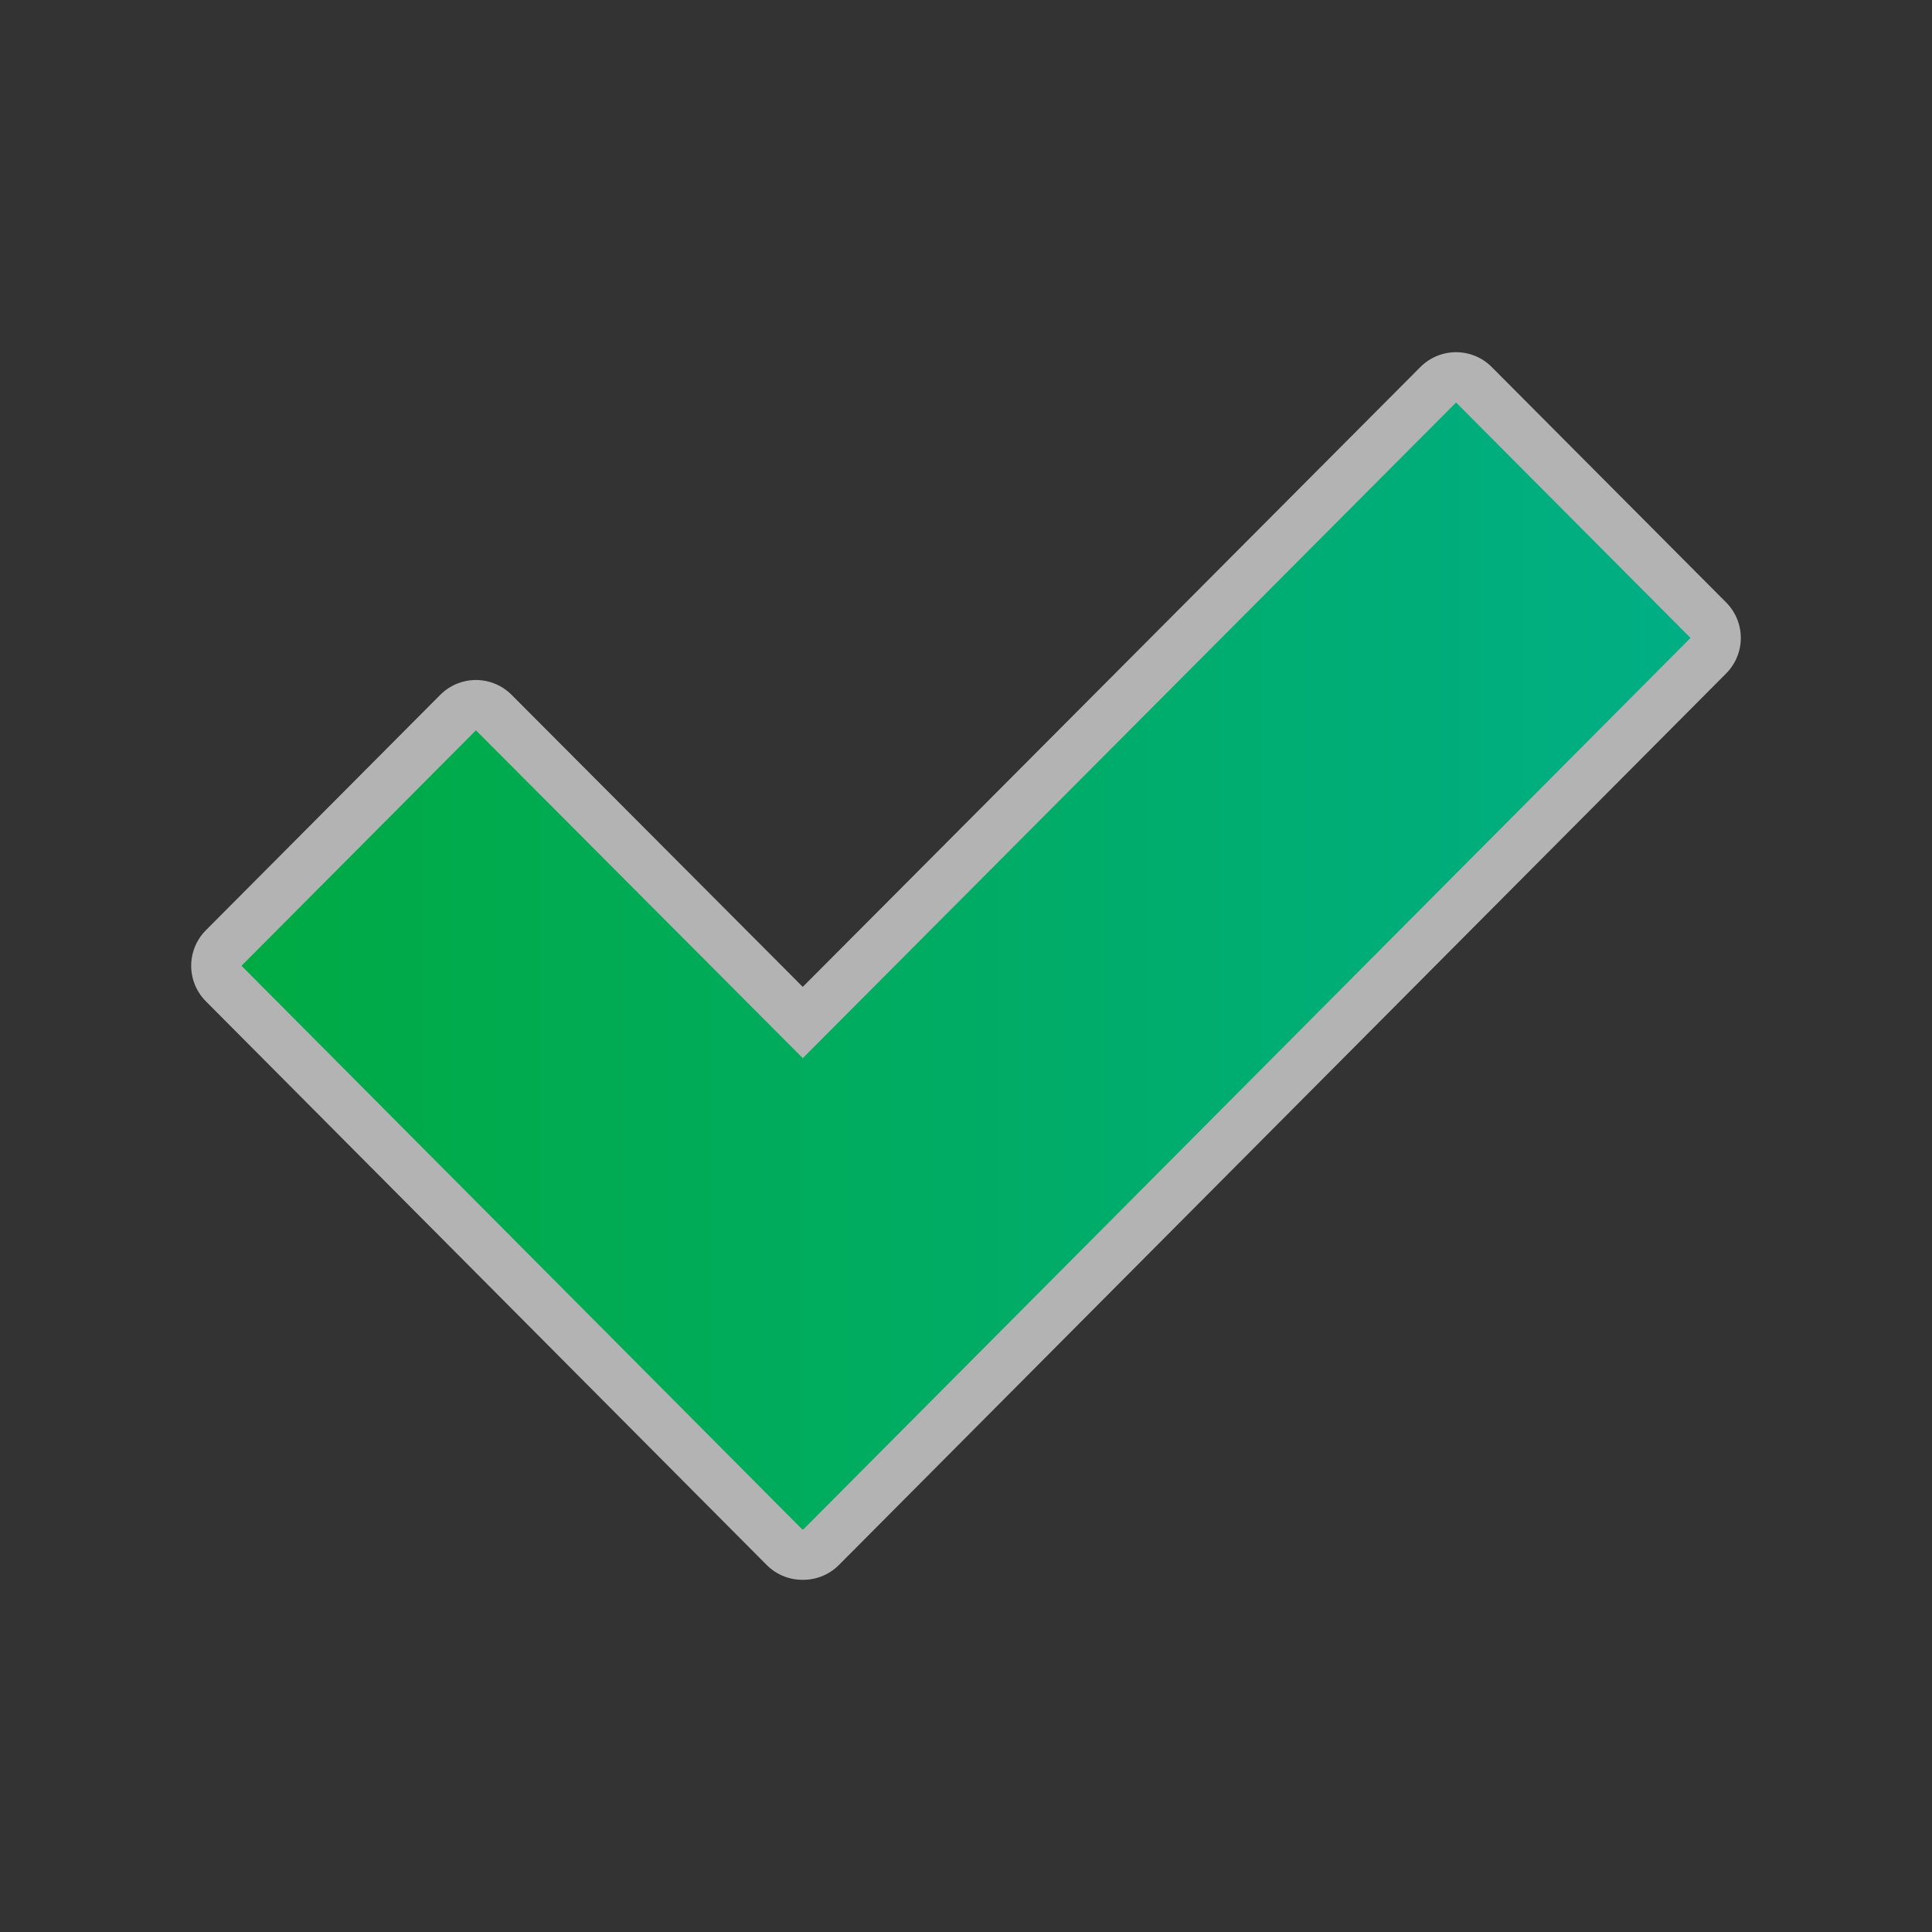 <svg style="clip-rule:evenodd;fill-rule:evenodd;stroke-linejoin:round;stroke-miterlimit:1.414" viewBox="0 0 96 96" xmlns="http://www.w3.org/2000/svg">
 <rect x="0" y="0" width="96" height="96" fill="#333333" stroke="none"/>
 <path d="m72.351 20l-32.461 32.579-16.241-16.29-11.649 11.7 27.868 28.011 0.022-0.022 0.023 0.022 44.087-44.301-11.649-11.699z" style="fill:none;stroke-width:5px;stroke:url(#_Linear1)"/>
 <path d="m72.351 20l-32.461 32.579-16.241-16.29-11.649 11.7 27.868 28.011 0.022-0.022 0.023 0.022 44.087-44.301-11.649-11.699z" style="fill:url(#_Linear2)"/>
 <defs>
  <linearGradient id="_Linear1" x2="1" gradientTransform="matrix(69.34,-642.506,642.506,69.34,-1191.24,596.125)" gradientUnits="userSpaceOnUse">
   <stop style="stop-color:#fff;stop-opacity:.22" offset="0"/>
   <stop style="stop-color:#b3b3b3" offset="1"/>
  </linearGradient>
  <linearGradient id="_Linear2" x2="1" gradientTransform="matrix(72,0,0,72,12,48)" gradientUnits="userSpaceOnUse">
   <stop style="stop-color:#00aa43" offset="0"/>
   <stop style="stop-color:#00ae85" offset="1"/>
  </linearGradient>
 </defs>
</svg>
